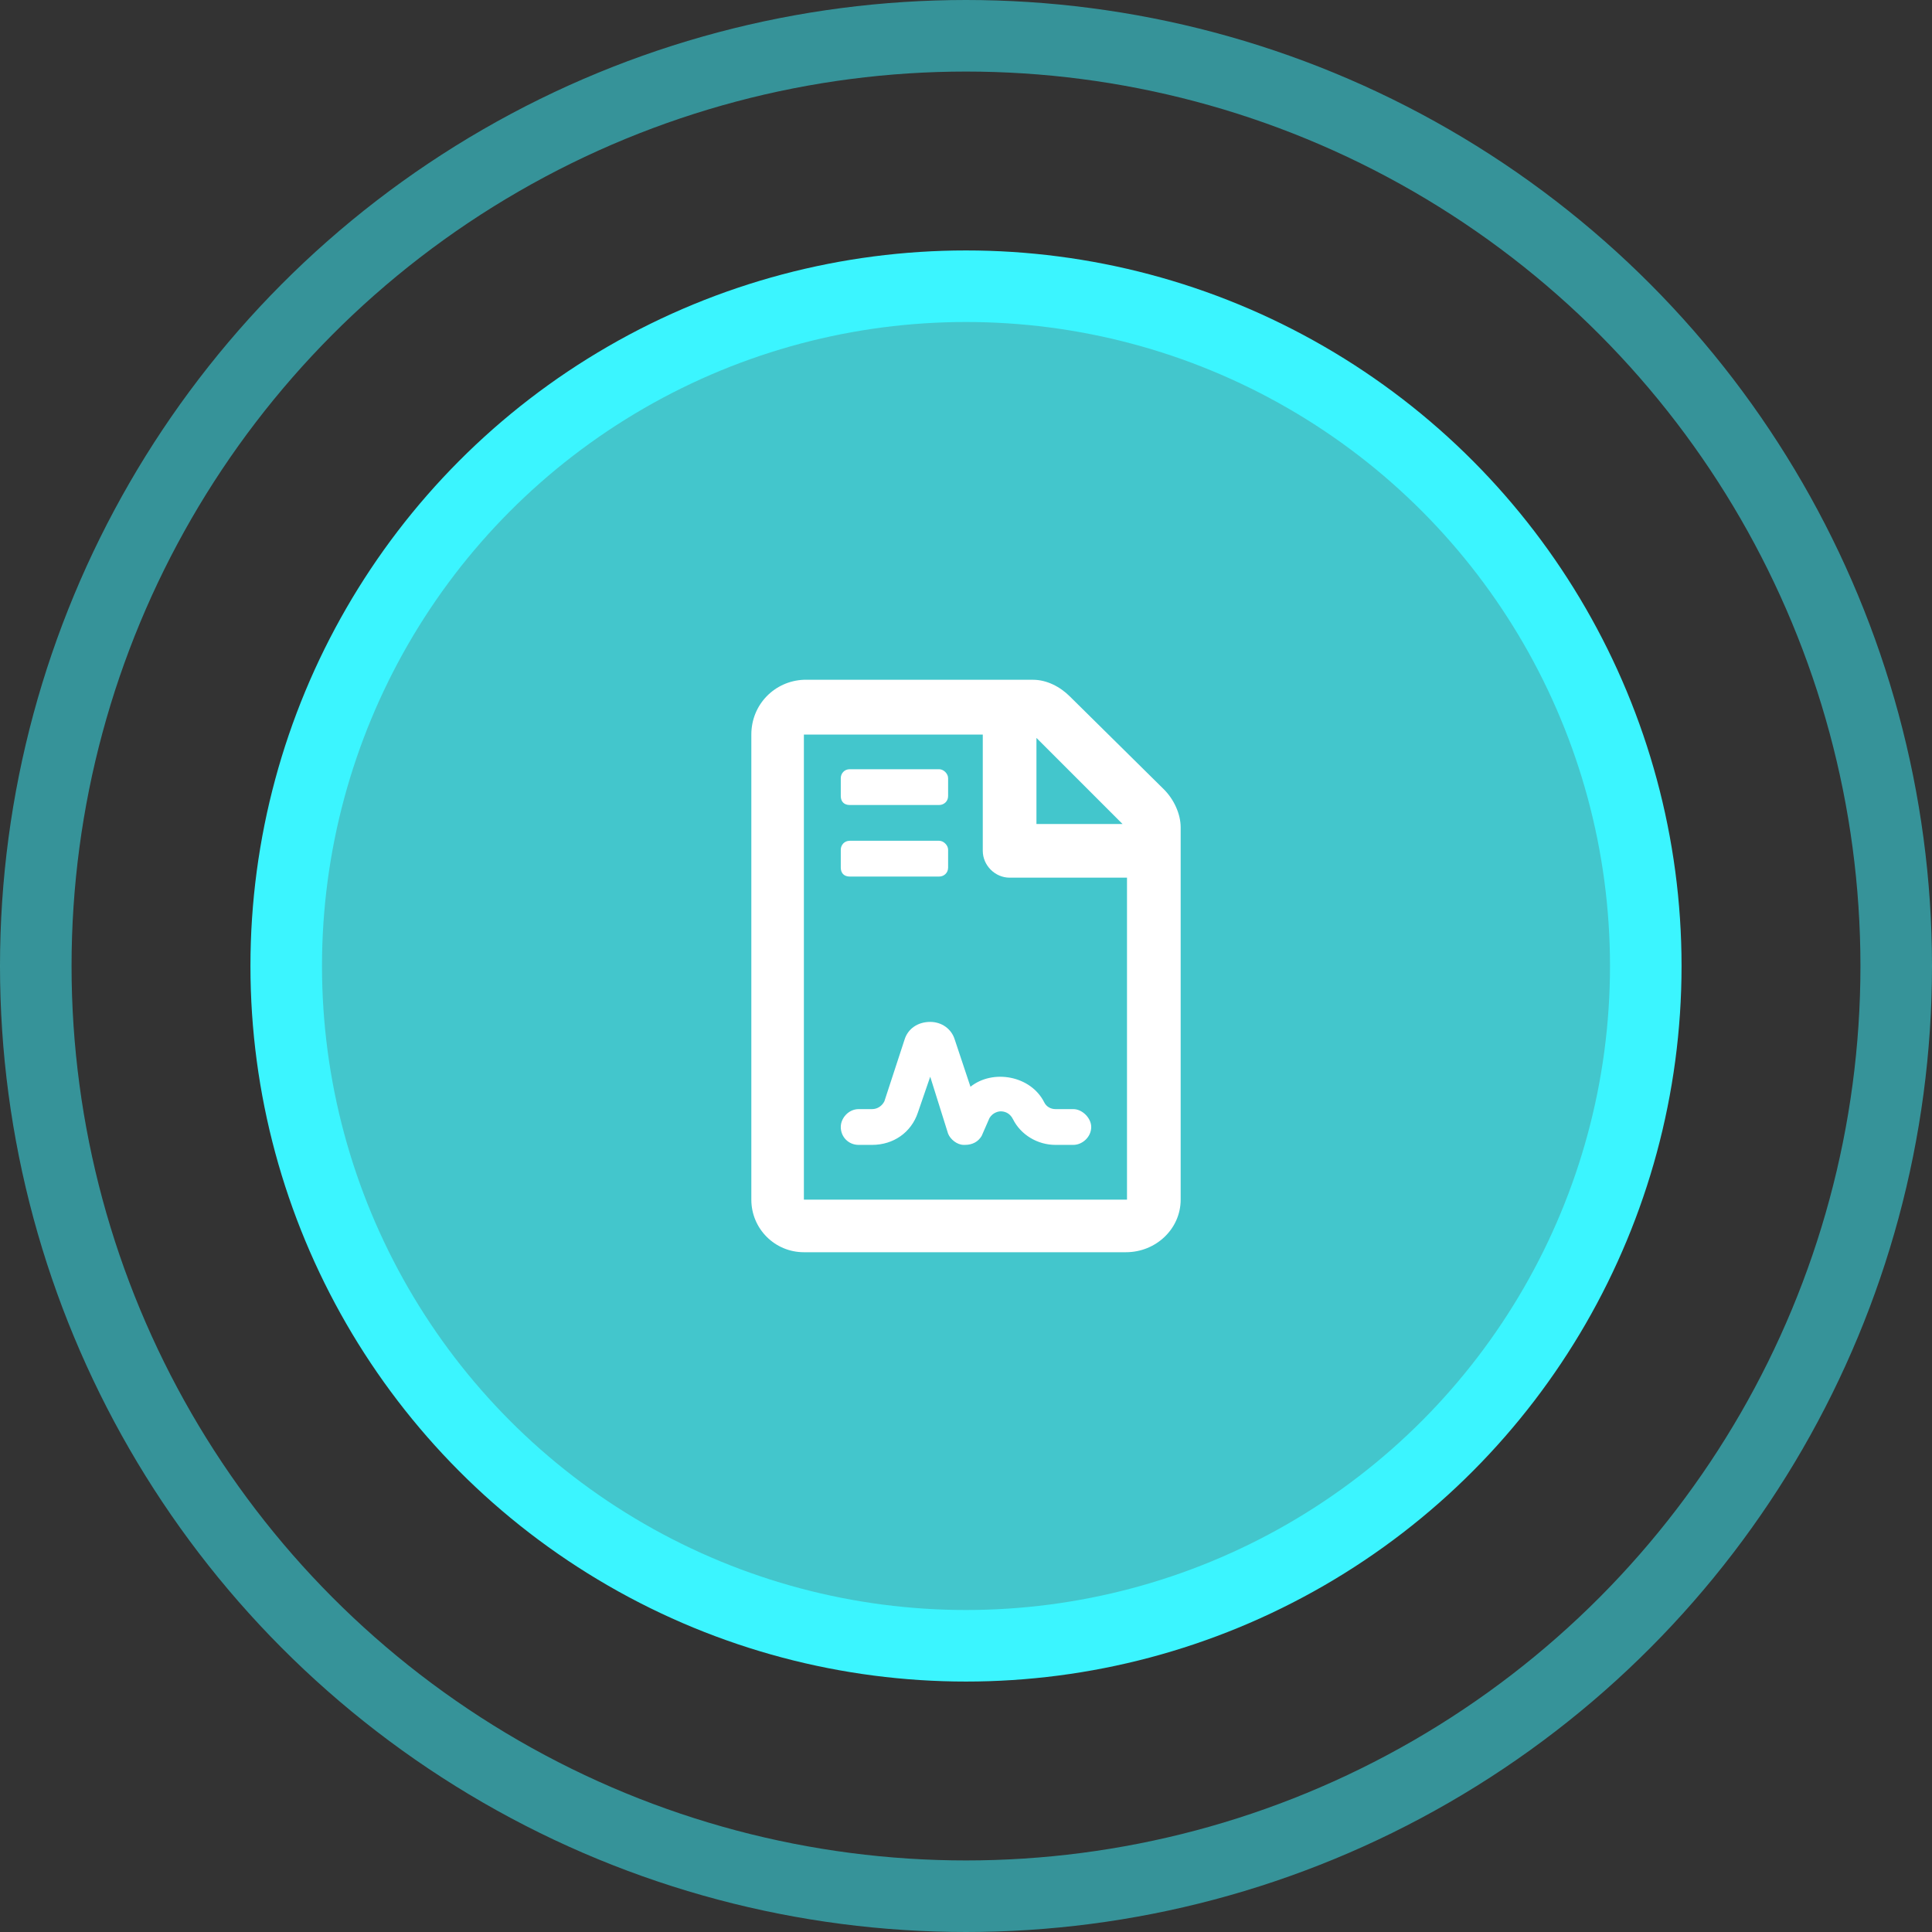 <?xml version="1.0" encoding="UTF-8"?>
<svg xmlns="http://www.w3.org/2000/svg" width="108" height="108" viewBox="0 0 108 108" fill="none">
  <rect x="0" y="0" width="108" height="108" fill="#333333" stroke="none"/>
  <g clip-path="url(#clip0_1969_212)">
    <circle cx="54" cy="54" r="38" fill="#43C6CC" stroke="#3BF5FF" stroke-width="4"></circle>
    <path d="M54.25 60.75L53.375 58.125C53.188 57.5 52.625 57.125 52 57.125C51.312 57.125 50.75 57.5 50.562 58.125L49.438 61.562C49.312 61.812 49.062 62 48.75 62H48C47.438 62 47 62.5 47 63C47 63.562 47.438 64 48 64H48.75C49.938 64 50.938 63.312 51.312 62.188L52 60.188L53 63.375C53.125 63.688 53.5 64 53.875 64C53.938 64 53.938 64 53.938 64C54.375 64 54.688 63.812 54.875 63.5L55.312 62.5C55.5 62.188 55.812 62.125 55.938 62.125C56.125 62.125 56.438 62.188 56.625 62.562C57.062 63.438 58 64 59 64H60C60.5 64 61 63.562 61 63C61 62.5 60.5 62 60 62H59C58.75 62 58.5 61.875 58.375 61.625C57.625 60.125 55.5 59.75 54.25 60.75ZM65.062 44.125L59.812 38.938C59.25 38.375 58.5 38 57.75 38H44.938C43.312 38.062 42 39.375 42 41.062V67.062C42 68.688 43.312 70 44.938 70H62.938C64.625 70 66 68.688 66 67.062V46.25C66 45.5 65.625 44.688 65.062 44.125ZM57.938 41.25L62.75 46.062H57.938V41.25ZM63 67.062H44.938V41.062H54.938V47.562C54.938 48.375 55.625 49.062 56.438 49.062H63V67.062ZM47.5 45H52.5C52.75 45 53 44.812 53 44.5V43.5C53 43.25 52.75 43 52.5 43H47.5C47.188 43 47 43.25 47 43.5V44.5C47 44.812 47.188 45 47.5 45ZM47.5 49H52.5C52.75 49 53 48.812 53 48.5V47.5C53 47.25 52.75 47 52.5 47H47.5C47.188 47 47 47.25 47 47.5V48.5C47 48.812 47.188 49 47.5 49Z" fill="white"></path>
    <circle opacity="0.5" cx="54" cy="54" r="52" stroke="#3BF5FF" stroke-width="4"></circle>
  </g>
  <defs>
    <clipPath id="clip0_1969_212">
      <rect width="108" height="108" fill="white"></rect>
    </clipPath>
  </defs>
</svg>
